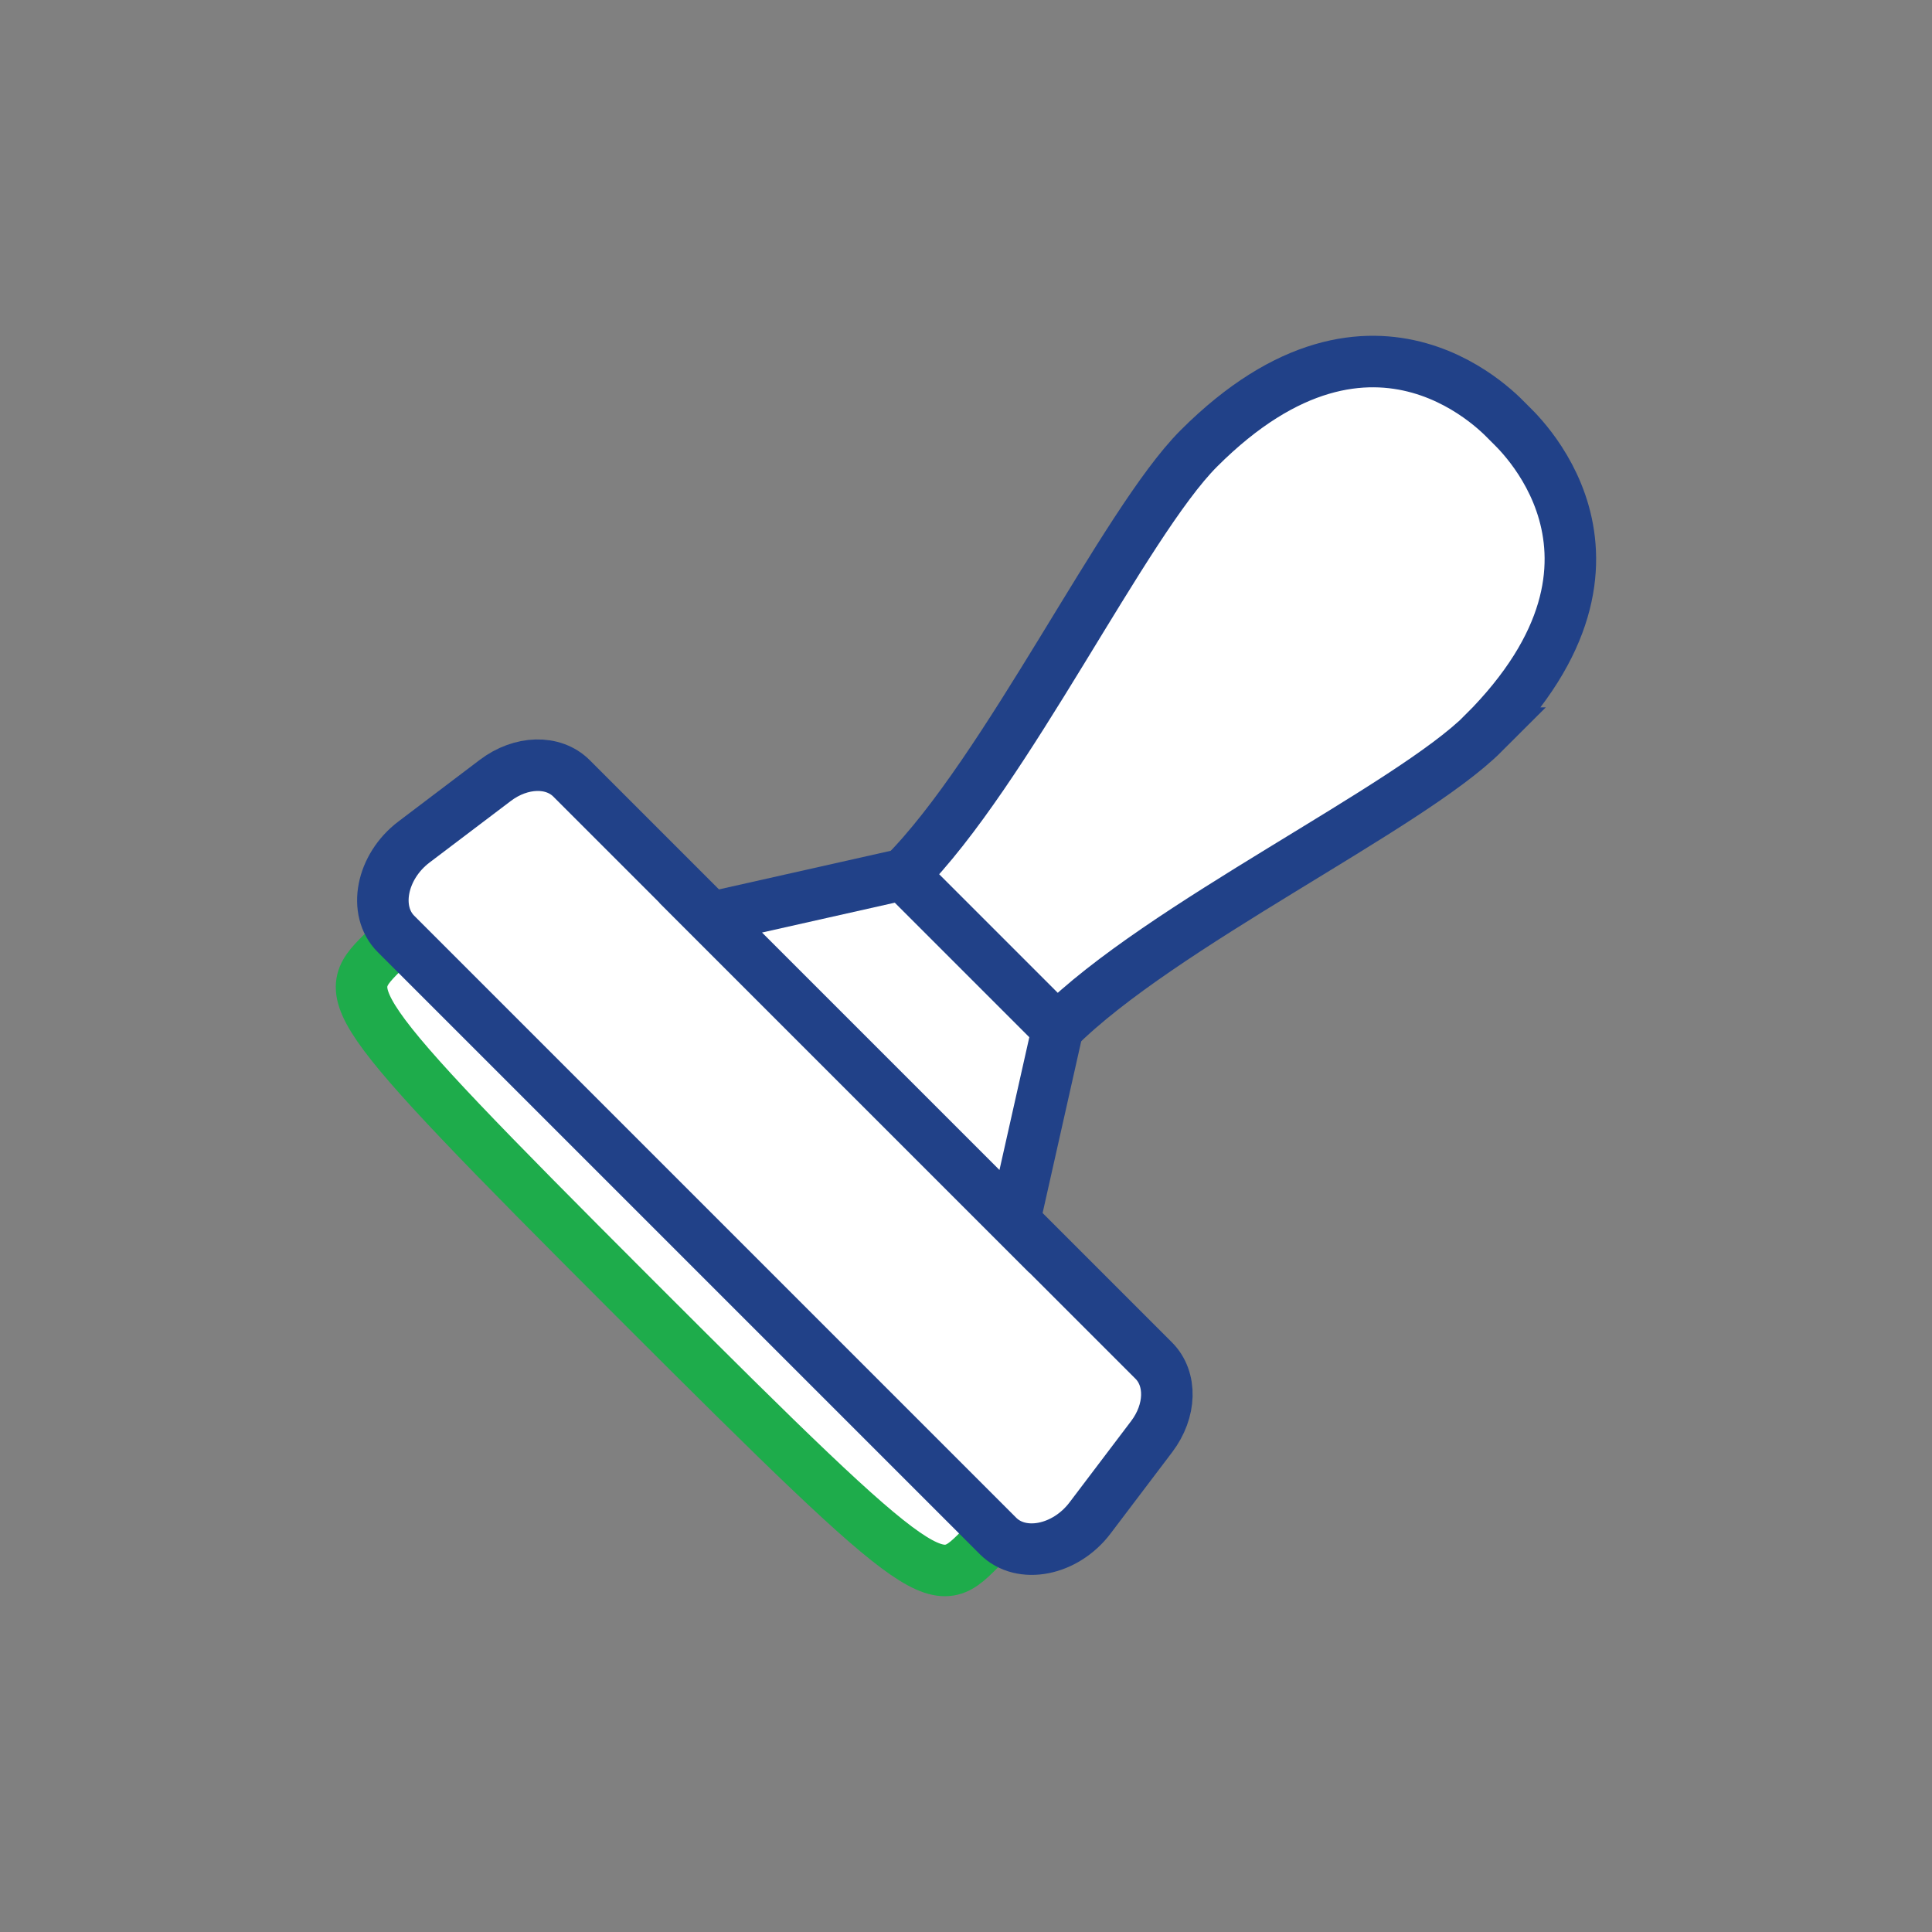 <?xml version="1.0" encoding="UTF-8"?><svg id="Layer_2" xmlns="http://www.w3.org/2000/svg" width="225" height="225" viewBox="0 0 225 225"><rect x="0" y="0" width="225" height="225" fill="#808080" stroke="none"/><defs><style>.cls-1{fill:none;stroke-width:0px;}.cls-2{stroke:#1eac4b;}.cls-2,.cls-3{fill:#fff;stroke-miterlimit:10;stroke-width:6px;}.cls-3{stroke:#214188;}</style></defs><g id="Blank_Space_Toggle_"><rect class="cls-1" width="225" height="225"/></g><g id="Multicolor"><path class="cls-2" d="m89.54,135.46c35.42,35.42,30.36,39.16,24.93,44.59s-5.19,6.52-40.61-28.91-34.34-35.18-28.91-40.61,9.17-10.49,44.59,24.93Z"/><path class="cls-3" d="m116.23,178.88L46.12,108.77c-2.71-2.71-1.71-7.83,2.09-10.71l9.48-7.18c2.99-2.26,6.73-2.36,8.86-.24l67.81,67.81c2.13,2.13,2.03,5.87-.24,8.86l-7.18,9.48c-2.88,3.8-8,4.8-10.71,2.09Z"/><polygon class="cls-3" points="118.13 142.23 82.77 106.87 105.28 101.81 123.19 119.72 118.13 142.23"/><path class="cls-3" d="m172.78,85.38c-8.7,8.7-37.63,22.39-49.66,34.42l-17.92-17.92c12.03-12.03,25.72-40.97,34.42-49.66,20.67-20.67,35.71-3.32,36.11-2.96h0c.36.41,17.71,15.45-2.96,36.12Z"/></g></svg>